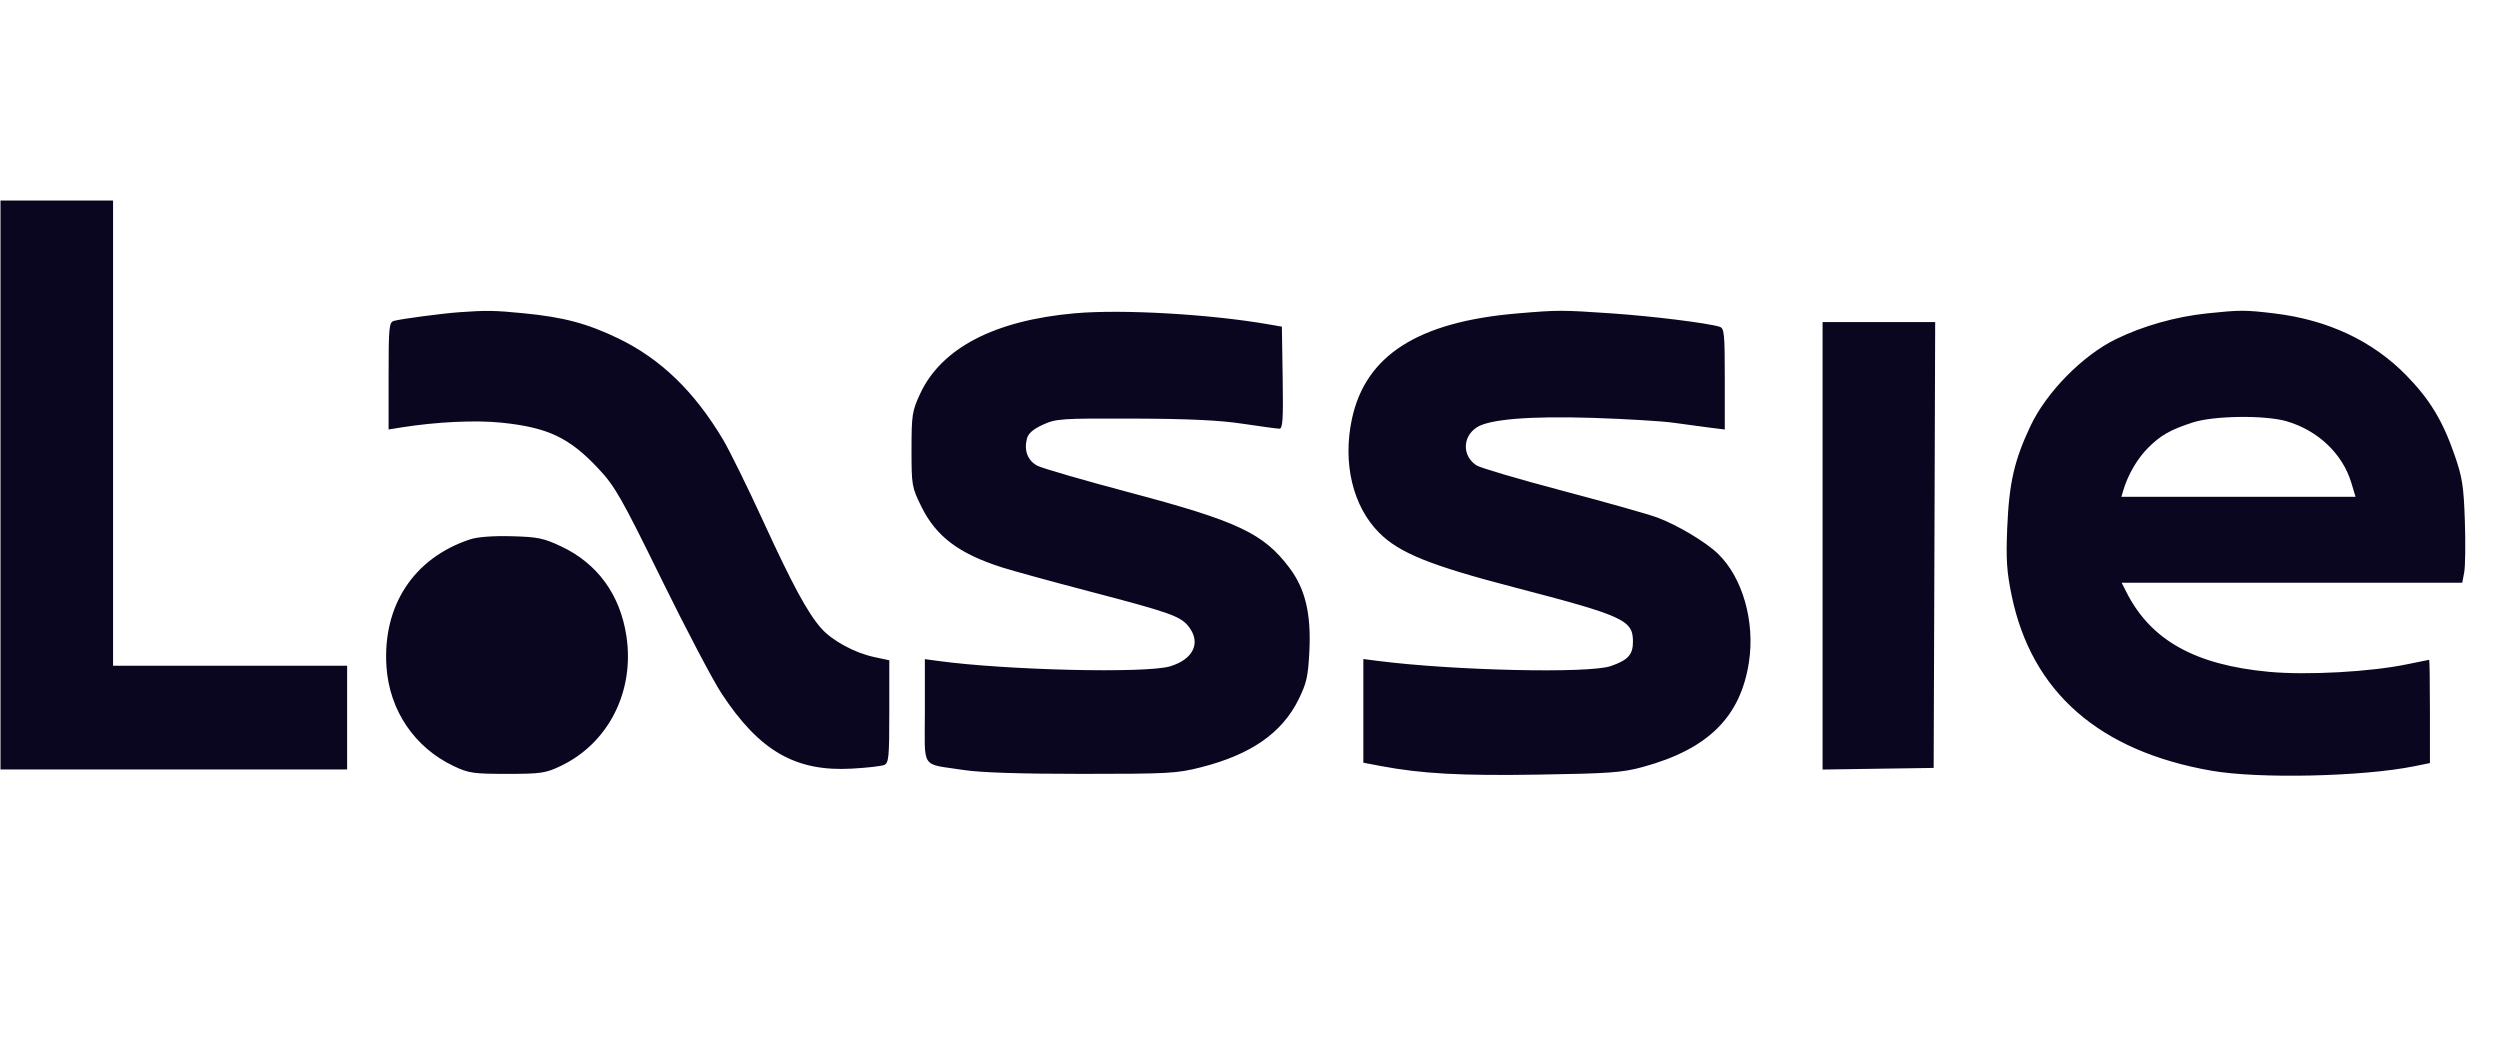 <svg width="71" height="30" viewBox="0 0 71 30" fill="none" xmlns="http://www.w3.org/2000/svg">
<path fill-rule="evenodd" clip-rule="evenodd" d="M0.014 13.774V21.852H4.936H9.858V20.379V18.907H6.535H3.211V12.301V5.696H1.612H0.014V13.774ZM13.056 8.866C12.56 8.901 11.371 9.059 11.184 9.114C11.05 9.153 11.036 9.302 11.036 10.677V12.197L11.39 12.14C12.394 11.98 13.502 11.927 14.246 12.004C15.563 12.14 16.174 12.431 16.997 13.311C17.465 13.811 17.644 14.124 18.782 16.442C19.477 17.859 20.248 19.324 20.494 19.698C21.568 21.33 22.595 21.921 24.199 21.829C24.619 21.806 25.028 21.759 25.109 21.726C25.241 21.671 25.256 21.517 25.256 20.209V18.752L24.822 18.659C24.268 18.54 23.629 18.192 23.322 17.843C22.932 17.399 22.506 16.611 21.667 14.784C21.231 13.835 20.724 12.805 20.54 12.494C19.722 11.118 18.765 10.193 17.557 9.61C16.672 9.184 16.003 9.006 14.855 8.895C14.038 8.815 13.814 8.812 13.056 8.866ZM30.529 8.897C28.245 9.098 26.73 9.887 26.129 11.189C25.904 11.677 25.888 11.784 25.887 12.766C25.887 13.787 25.896 13.836 26.164 14.382C26.584 15.235 27.226 15.72 28.453 16.113C28.754 16.209 29.886 16.52 30.968 16.803C33.228 17.395 33.527 17.501 33.756 17.792C34.116 18.249 33.897 18.722 33.233 18.923C32.552 19.129 28.572 19.036 26.623 18.768L26.266 18.719V20.192C26.266 21.889 26.126 21.675 27.36 21.867C27.839 21.941 28.95 21.978 30.725 21.978C33.19 21.978 33.427 21.965 34.111 21.79C35.532 21.428 36.41 20.816 36.881 19.861C37.11 19.395 37.151 19.207 37.187 18.479C37.237 17.425 37.069 16.723 36.622 16.129C35.885 15.147 35.158 14.804 32.089 13.989C30.785 13.643 29.605 13.3 29.466 13.229C29.19 13.086 29.078 12.802 29.163 12.463C29.201 12.311 29.334 12.193 29.613 12.064C29.99 11.89 30.119 11.881 32.198 11.888C33.775 11.894 34.642 11.935 35.305 12.036C35.81 12.112 36.275 12.175 36.337 12.175C36.429 12.175 36.447 11.898 36.428 10.726L36.405 9.277L36.026 9.211C34.357 8.921 31.871 8.779 30.529 8.897ZM43.094 8.901C40.269 9.14 38.777 10.093 38.393 11.906C38.127 13.157 38.421 14.38 39.166 15.128C39.737 15.703 40.615 16.058 43.007 16.681C46.123 17.493 46.376 17.609 46.376 18.224C46.376 18.594 46.235 18.748 45.745 18.917C45.12 19.132 41.275 19.045 39.118 18.768L38.719 18.716V20.189V21.661L39.203 21.753C40.373 21.974 41.477 22.035 43.697 21.999C45.714 21.967 46.078 21.941 46.657 21.782C48.507 21.277 49.429 20.367 49.669 18.81C49.848 17.654 49.49 16.401 48.789 15.725C48.441 15.39 47.64 14.912 47.068 14.698C46.818 14.605 45.604 14.262 44.37 13.936C43.136 13.61 42.04 13.286 41.933 13.217C41.526 12.953 41.529 12.406 41.939 12.138C42.294 11.905 43.442 11.812 45.24 11.868C46.165 11.898 47.188 11.959 47.511 12.004C47.836 12.05 48.299 12.112 48.542 12.143L48.984 12.198V10.762C48.984 9.468 48.969 9.321 48.837 9.28C48.488 9.172 46.909 8.977 45.744 8.898C44.351 8.803 44.245 8.803 43.094 8.901ZM62.672 8.901C61.785 8.995 60.853 9.259 60.091 9.632C59.147 10.094 58.123 11.134 57.669 12.091C57.205 13.072 57.058 13.714 57.005 14.994C56.968 15.895 56.991 16.234 57.132 16.918C57.701 19.658 59.618 21.335 62.815 21.89C64.159 22.123 67.107 22.057 68.568 21.761L69.01 21.671V20.205C69.01 19.398 69 18.738 68.989 18.738C68.977 18.738 68.703 18.794 68.379 18.862C67.335 19.081 65.524 19.181 64.437 19.08C62.34 18.884 61.087 18.186 60.394 16.824L60.255 16.55H65.091H69.928L69.984 16.25C70.015 16.084 70.023 15.431 70.002 14.798C69.968 13.793 69.93 13.555 69.706 12.911C69.369 11.941 69.003 11.34 68.337 10.658C67.379 9.679 66.108 9.083 64.592 8.901C63.757 8.801 63.627 8.801 62.672 8.901ZM51.761 15.501V21.855L53.338 21.832L54.916 21.809L54.938 15.478L54.959 9.146H53.36H51.761V15.501ZM62.278 11.997C61.637 12.204 61.361 12.361 60.997 12.727C60.701 13.023 60.429 13.492 60.303 13.921L60.248 14.11H63.573H66.898L66.778 13.713C66.531 12.891 65.839 12.23 64.947 11.966C64.342 11.786 62.879 11.803 62.278 11.997ZM13.35 15.318C11.747 15.848 10.858 17.204 10.976 18.939C11.061 20.179 11.773 21.229 12.887 21.758C13.309 21.958 13.443 21.978 14.402 21.978C15.361 21.978 15.494 21.958 15.916 21.758C17.284 21.109 18.032 19.628 17.788 18.052C17.607 16.88 16.963 15.999 15.933 15.516C15.436 15.282 15.27 15.248 14.528 15.229C13.998 15.215 13.562 15.248 13.35 15.318Z" fill="#0A0620"/>
</svg>

